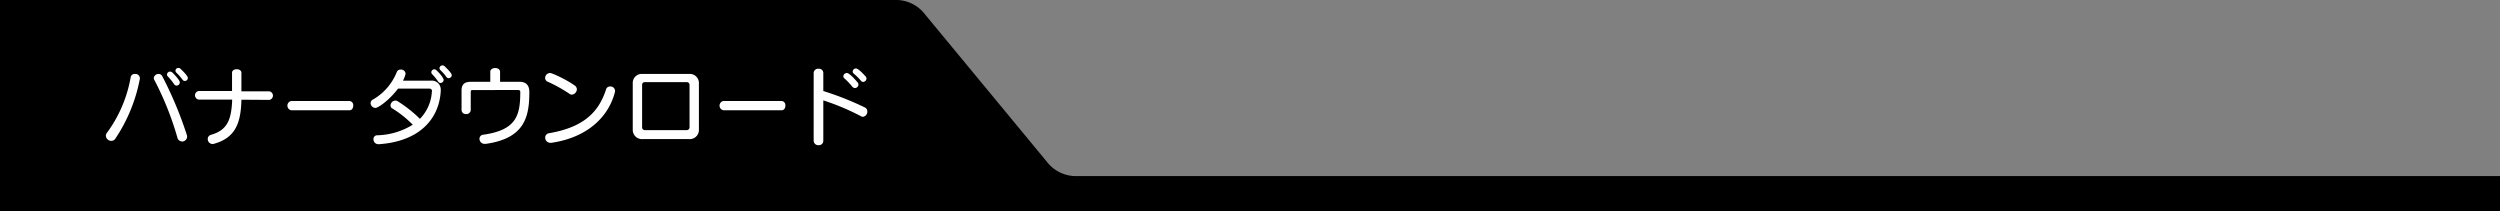 <svg xmlns="http://www.w3.org/2000/svg" width="710" height="60"><rect width="100%" height="100%" fill="#808080" stroke="none"/><g data-name="レイヤー 2"><g data-name="モーダル"><path d="M710 60H0V0h255a10.45 10.45 0 017.77 4.16l34.46 41.68A10.45 10.45 0 00305 50h405z"/><path d="M31.58 40a1.53 1.53 0 01-1.51-1.44 1.44 1.44 0 01.31-.86 37.4 37.4 0 006.75-15.87 1.15 1.15 0 011.22-.83 1.25 1.25 0 011.37 1.13 1 1 0 010 .24 45.58 45.58 0 01-7 17.06 1.34 1.34 0 01-1.14.57zm20.12.17a1.36 1.36 0 01-1.32-1.08 86.29 86.29 0 00-6.55-16.39 1.05 1.05 0 01-.15-.58A1.34 1.34 0 0145.07 21a1.13 1.13 0 011 .62 108.05 108.05 0 017 16.73 1.78 1.78 0 01.08.48 1.47 1.47 0 01-1.45 1.37zm-1.56-15.86a.84.84 0 01-.7-.41 15.33 15.33 0 00-1.75-2.16.78.78 0 01-.26-.57.87.87 0 01.88-.84 1 1 0 01.65.28c.79.77 2.11 2.21 2.11 2.79a.94.94 0 01-.93.91zM52.51 23a.81.81 0 01-.67-.36 15 15 0 00-1.75-2 .8.8 0 01-.26-.58.82.82 0 01.84-.77.87.87 0 01.62.27c.24.24 2.06 1.92 2.06 2.59a.86.86 0 01-.84.85zm16.05 5.32c-.14 6.74-1.77 10.8-7.73 12.5a1.53 1.53 0 01-.45.08A1.39 1.39 0 0159 39.48a1.23 1.23 0 01.94-1.2c4.56-1.3 5.8-4.18 6-10h-9.52a1.23 1.23 0 010-2.43h9.48v-5.19c0-.69.67-1 1.34-1s1.32.34 1.32 1v5.28h7.92a1.23 1.23 0 010 2.43zm14.17 3a1.34 1.34 0 010-2.64h16.51a1.18 1.18 0 011.08 1.32c0 .67-.36 1.32-1.08 1.32zm39.95-5.43a.66.66 0 00-.65-.72h-9c-2 2.77-5.45 5.48-6.44 5.48a1.41 1.41 0 01-1.34-1.37 1.12 1.12 0 01.65-1 15.7 15.7 0 006.79-7.83 1.1 1.1 0 011.11-.69 1.29 1.29 0 011.39 1.15 7.56 7.56 0 01-.75 2h7.92a2.53 2.53 0 012.81 2.71v.34c-.53 8.21-6.46 14.26-17.62 15h-.1a1.4 1.4 0 01-1.39-1.44 1.05 1.05 0 011.06-1.1 20 20 0 0010.1-3 30.42 30.42 0 00-5.85-4.65.87.87 0 01-.46-.8 1.45 1.45 0 011.34-1.41 1.26 1.26 0 01.68.19 36.76 36.76 0 016.33 5 12 12 0 003.39-7.71zm2.45-2.32a.84.84 0 01-.7-.41 14.14 14.14 0 00-1.68-2.07.87.87 0 01-.26-.57.89.89 0 01.88-.84.9.9 0 01.63.32c1.35 1.29 2 2.32 2 2.71a.93.93 0 01-.87.86zm2.28-1.37a.8.8 0 01-.65-.36 12.27 12.27 0 00-1.66-1.9.83.83 0 01-.29-.57.85.85 0 01.87-.8 1 1 0 01.62.27c1.92 1.85 2 2.33 2 2.52a.88.88 0 01-.89.84zm6.76 3.38c-.31 0-.48.12-.48.48v5.14a1.23 1.23 0 01-1.31 1.2 1.19 1.19 0 01-1.3-1.2v-5.45c0-1.78.79-2.52 2.69-2.52h5.47v-2.86c0-.69.7-1.05 1.39-1.05s1.39.36 1.39 1.05v2.86h5.5c1.9 0 2.81 1 2.81 2.9 0 6.92-1.23 13.16-12.34 14.72a1.37 1.37 0 01-.29 0 1.43 1.43 0 01-1.53-1.41 1.15 1.15 0 011.08-1.18c9.33-1.32 10.51-5.38 10.51-12.12 0-.41-.19-.58-.7-.58zm27.63 1.11a40.66 40.66 0 00-6.24-3.48 1.15 1.15 0 01-.74-1.06 1.43 1.43 0 011.37-1.42c.69 0 4.87 2 7 3.53a1.36 1.36 0 01.64 1.11 1.58 1.58 0 01-1.44 1.51 1 1 0 01-.59-.19zm-5.23 13.87a1.37 1.37 0 01-.29 0 1.45 1.45 0 01-1.44-1.48 1.21 1.21 0 011-1.23c9.26-1.58 14.06-5.45 16.29-12.5a1.16 1.16 0 011.16-.79 1.3 1.3 0 011.39 1.24 3.21 3.21 0 01-.05.39c-1.86 7.17-7.98 12.91-18.06 14.37zm25.96-1.06a2.61 2.61 0 01-2.83-2.64V23.59a2.55 2.55 0 012.78-2.59h13.2a2.58 2.58 0 012.81 2.62v13.24a2.59 2.59 0 01-2.81 2.64zm13.3-15.36a.79.79 0 00-.89-.81H183.2a.75.75 0 00-.84.81v12a.76.76 0 00.84.81h11.74a.8.8 0 00.89-.81zm9.63 7.18a1.34 1.34 0 010-2.64H222a1.18 1.18 0 011.05 1.32c0 .67-.36 1.32-1.08 1.32zm25.62-10.66a1.24 1.24 0 011.37-1.13 1.22 1.22 0 011.37 1.13v5.19a85.74 85.74 0 0111.83 4.68 1.23 1.23 0 01.67 1.13 1.45 1.45 0 01-1.24 1.51 1.05 1.05 0 01-.58-.17 66.64 66.64 0 00-10.68-4.49V40a1.24 1.24 0 01-1.35 1.23 1.29 1.29 0 01-1.39-1.23zM242.77 25a1 1 0 01-.72-.38 19.1 19.1 0 00-2.23-2.35.78.78 0 01-.31-.6 1 1 0 011-.94c.19 0 .81.05 3.05 2.67a1.06 1.06 0 01.24.64 1 1 0 01-1.03.96zm3.31-2.73a1 1 0 01-.93 1 .84.84 0 01-.63-.32 16.34 16.34 0 00-2-2 .8.8 0 01-.36-.64.93.93 0 01.92-.87c.16 0 .72 0 2.83 2.35a1 1 0 01.17.46z" fill="#fff"/></g></g></svg>